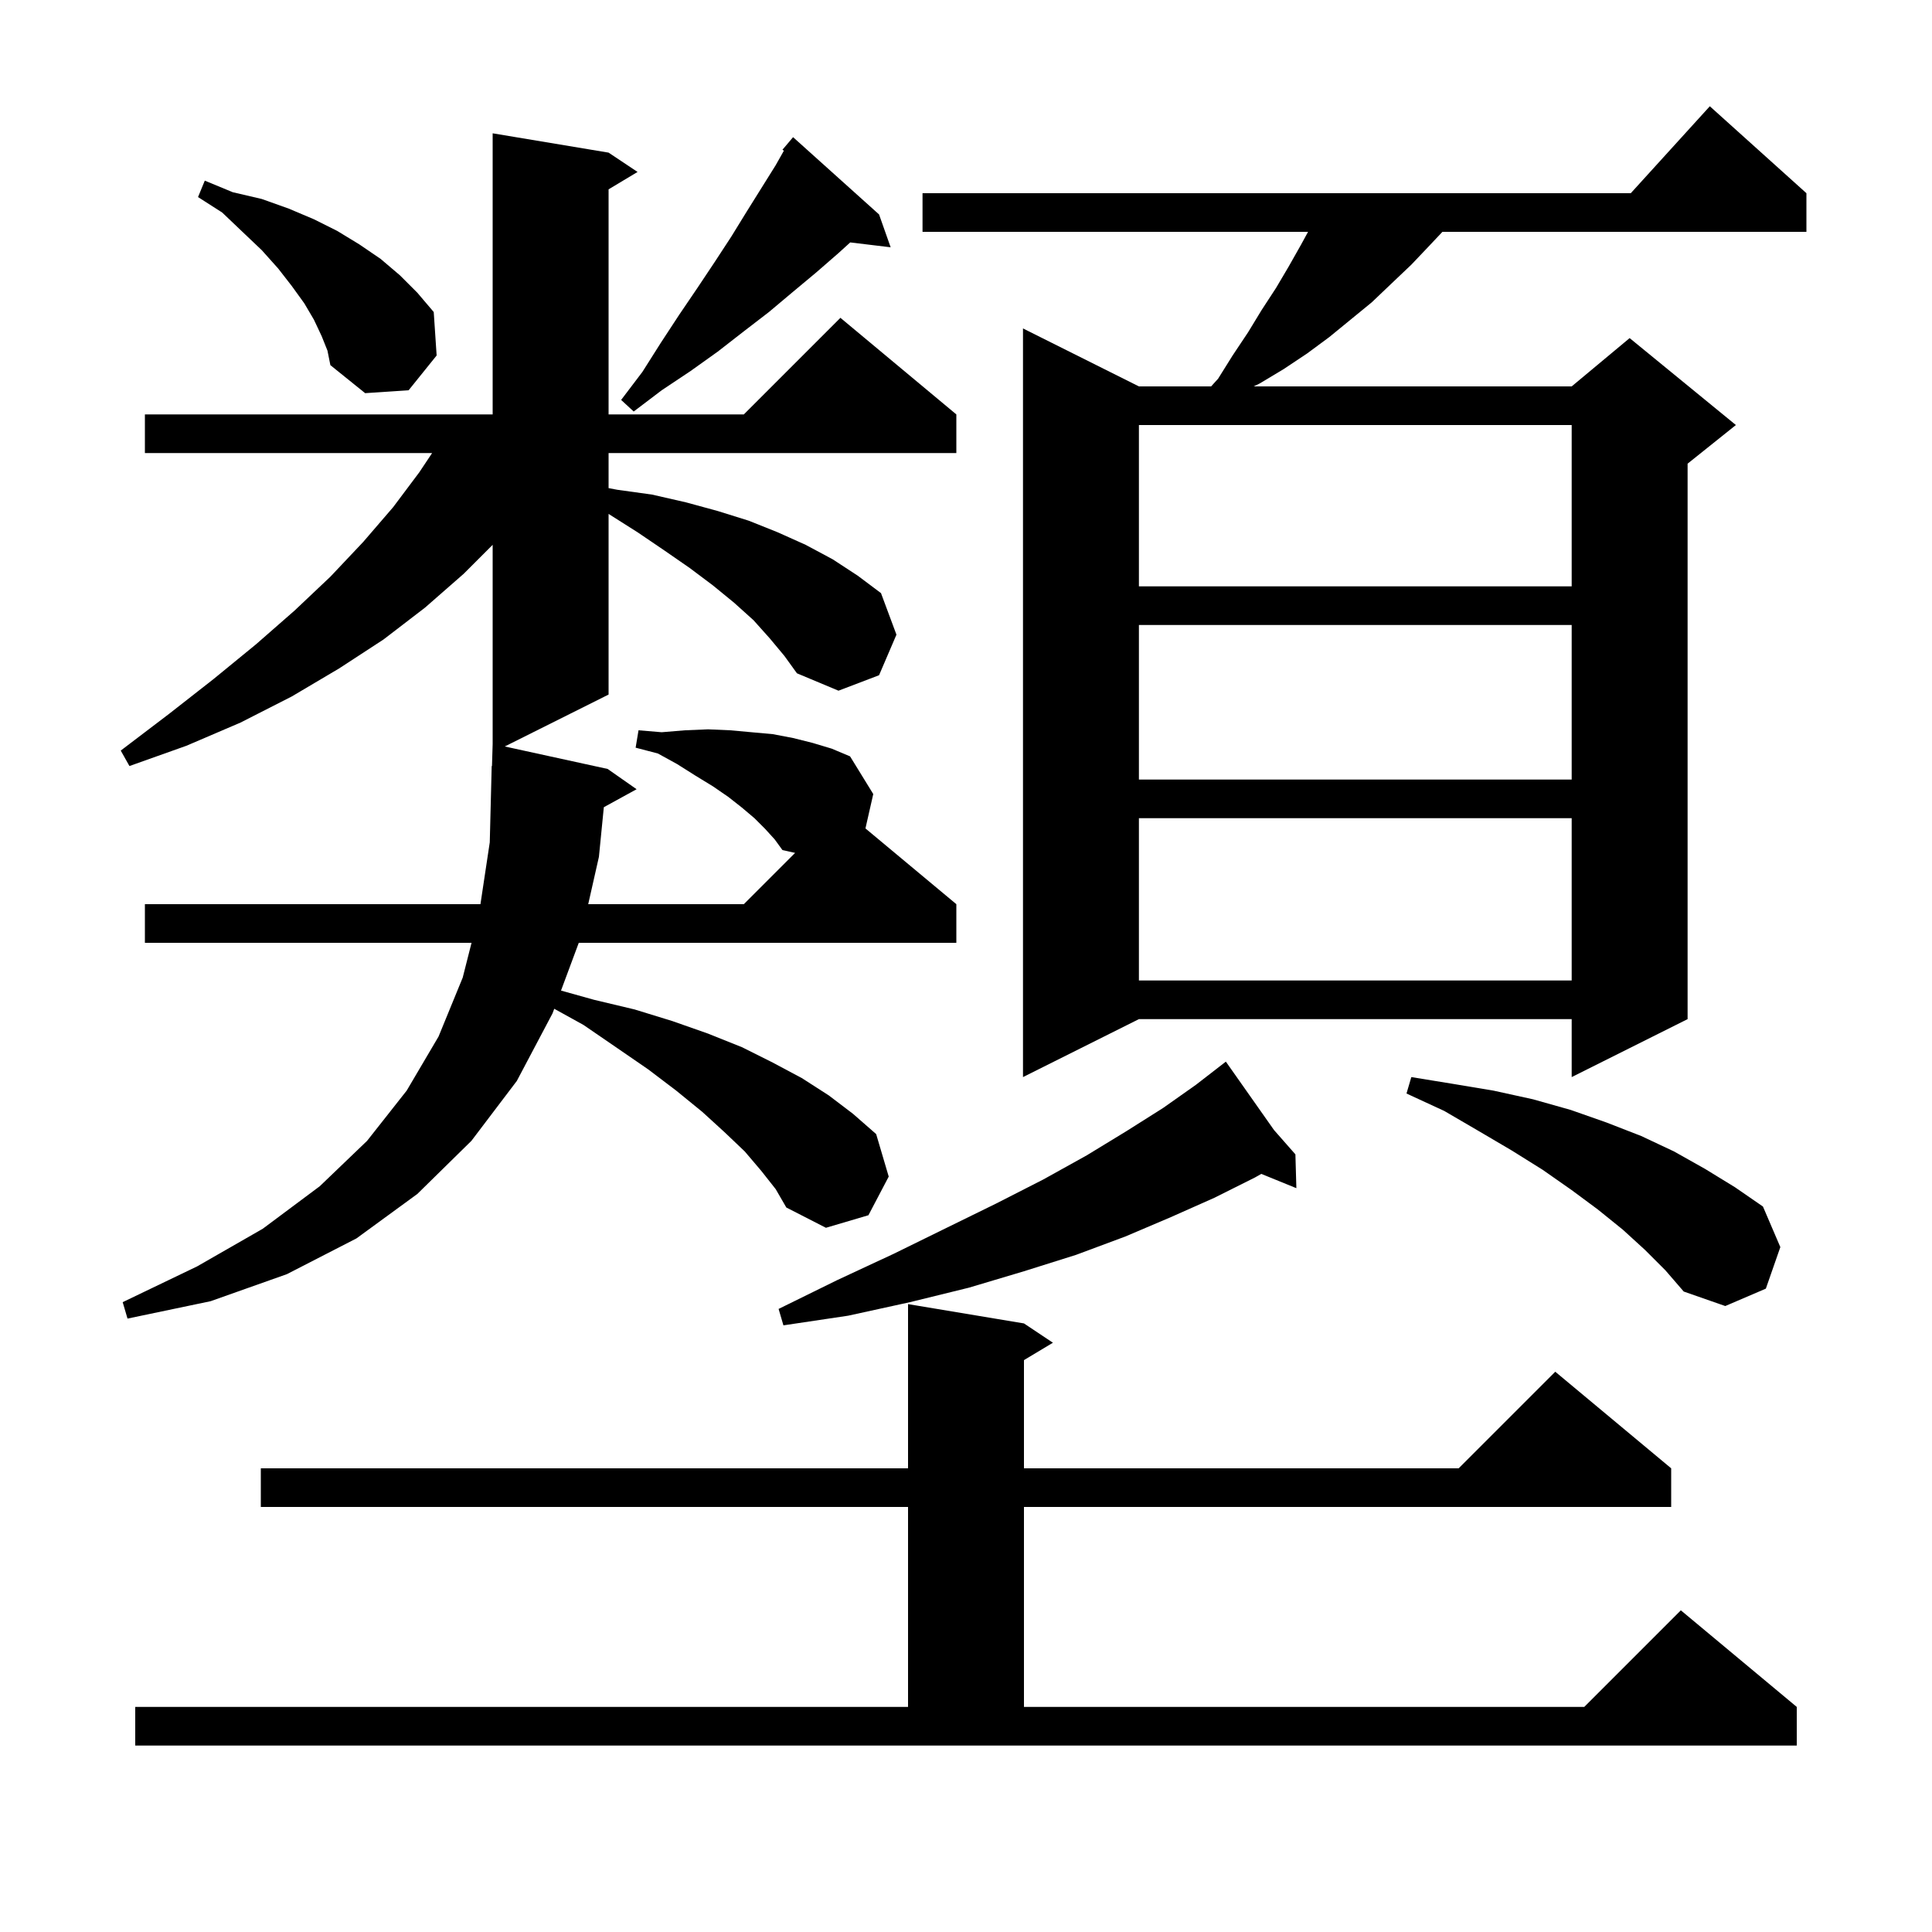 <svg xmlns="http://www.w3.org/2000/svg" xmlns:xlink="http://www.w3.org/1999/xlink" version="1.1" baseProfile="full" viewBox="0 0 200 200" width="200" height="200">
<g fill="black">
<path d="M 14.0 176.7 L 94.0 176.7 L 94.0 156.0 L 27.0 156.0 L 27.0 152.0 L 94.0 152.0 L 94.0 135.0 L 106.0 137.0 L 109.0 139.0 L 106.0 140.8 L 106.0 152.0 L 151.0 152.0 L 161.0 142.0 L 173.0 152.0 L 173.0 156.0 L 106.0 156.0 L 106.0 176.7 L 164.0 176.7 L 174.0 166.7 L 186.0 176.7 L 186.0 180.7 L 14.0 180.7 Z M 131.886 116.982 L 134.1 119.5 L 134.2 123.0 L 130.571 121.522 L 129.9 121.9 L 125.7 124.0 L 121.2 126.0 L 116.5 128.0 L 111.4 129.9 L 106.0 131.6 L 100.3 133.3 L 94.2 134.8 L 87.8 136.2 L 81.1 137.2 L 80.6 135.5 L 86.7 132.5 L 92.5 129.8 L 98.0 127.1 L 103.1 124.6 L 108.0 122.1 L 112.5 119.6 L 116.6 117.1 L 120.4 114.7 L 123.8 112.3 L 126.16 110.473 L 126.1 110.4 L 126.162 110.471 L 126.9 109.9 Z M 79.7 66.1 L 78.0 64.2 L 76.0 62.4 L 73.8 60.6 L 71.4 58.8 L 68.8 57.0 L 66.0 55.1 L 63.0 53.2 L 63.0 71.9 L 52.253 77.274 L 62.9 79.6 L 65.9 81.7 L 62.508 83.562 L 62.0 88.7 L 60.892 93.6 L 77.0 93.6 L 82.309 88.291 L 81.0 88.0 L 80.2 86.9 L 79.2 85.8 L 78.1 84.7 L 76.8 83.6 L 75.4 82.5 L 73.8 81.4 L 72.0 80.3 L 70.1 79.1 L 68.1 78.0 L 65.8 77.4 L 66.1 75.6 L 68.5 75.8 L 70.9 75.6 L 73.3 75.5 L 75.6 75.6 L 80.0 76.0 L 82.1 76.4 L 84.1 76.9 L 86.1 77.5 L 88.0 78.3 L 90.4 82.2 L 89.591 85.759 L 99.0 93.6 L 99.0 97.6 L 59.914 97.6 L 58.076 102.544 L 61.5 103.5 L 65.7 104.5 L 69.6 105.7 L 73.3 107.0 L 76.8 108.4 L 80.0 110.0 L 83.0 111.6 L 85.8 113.4 L 88.3 115.3 L 90.7 117.4 L 92.0 121.8 L 89.9 125.8 L 85.5 127.1 L 81.4 125.0 L 80.3 123.1 L 78.8 121.2 L 77.1 119.2 L 75.0 117.2 L 72.7 115.1 L 70.0 112.9 L 67.1 110.7 L 63.9 108.5 L 60.4 106.1 L 57.375 104.428 L 57.2 104.9 L 53.5 111.9 L 48.8 118.1 L 43.2 123.6 L 36.9 128.2 L 29.7 131.9 L 21.8 134.7 L 13.2 136.5 L 12.7 134.8 L 20.4 131.1 L 27.2 127.2 L 33.1 122.8 L 38.0 118.1 L 42.1 112.9 L 45.4 107.3 L 47.9 101.2 L 48.813 97.6 L 15.0 97.6 L 15.0 93.6 L 49.736 93.6 L 50.7 87.2 L 50.9 79.3 L 50.93 79.301 L 51.0 77.0 L 51.0 56.4 L 48.0 59.4 L 44.0 62.9 L 39.7 66.2 L 35.1 69.2 L 30.2 72.1 L 24.9 74.8 L 19.3 77.2 L 13.4 79.3 L 12.5 77.7 L 17.5 73.9 L 22.1 70.3 L 26.5 66.7 L 30.5 63.2 L 34.2 59.7 L 37.6 56.1 L 40.7 52.5 L 43.4 48.9 L 44.733 46.9 L 15.0 46.9 L 15.0 42.9 L 51.0 42.9 L 51.0 13.8 L 63.0 15.8 L 66.0 17.8 L 63.0 19.6 L 63.0 42.9 L 77.0 42.9 L 87.0 32.9 L 99.0 42.9 L 99.0 46.9 L 63.0 46.9 L 63.0 50.53 L 63.9 50.7 L 67.5 51.2 L 71.0 52.0 L 74.3 52.9 L 77.5 53.9 L 80.5 55.1 L 83.4 56.4 L 86.2 57.9 L 88.8 59.6 L 91.2 61.4 L 92.8 65.7 L 91.0 69.9 L 86.8 71.5 L 82.5 69.7 L 81.2 67.9 Z M 170.3 129.4 L 168.0 127.3 L 165.4 125.2 L 162.7 123.2 L 159.7 121.1 L 156.5 119.1 L 153.1 117.1 L 149.5 115.0 L 145.6 113.2 L 146.1 111.5 L 150.4 112.2 L 154.6 112.9 L 158.7 113.8 L 162.6 114.9 L 166.3 116.2 L 169.9 117.6 L 173.3 119.2 L 176.5 121.0 L 179.6 122.9 L 182.5 124.9 L 184.3 129.1 L 182.8 133.4 L 178.6 135.2 L 174.3 133.7 L 172.4 131.5 Z M 187.0 20.0 L 187.0 24.0 L 149.318 24.0 L 148.0 25.4 L 146.1 27.4 L 144.1 29.3 L 142.0 31.3 L 137.6 34.9 L 135.3 36.6 L 132.9 38.2 L 130.4 39.7 L 129.777 40.0 L 162.7 40.0 L 168.7 35.0 L 179.7 44.0 L 174.7 48.0 L 174.7 105.5 L 162.7 111.5 L 162.7 105.5 L 117.9 105.5 L 105.9 111.5 L 105.9 34.0 L 117.9 40.0 L 125.376 40.0 L 126.1 39.2 L 127.6 36.8 L 129.2 34.4 L 130.6 32.1 L 132.1 29.8 L 133.4 27.6 L 134.7 25.3 L 135.409 24.0 L 95.5 24.0 L 95.5 20.0 L 168.818 20.0 L 177.0 11.0 Z M 117.9 84.7 L 117.9 101.5 L 162.7 101.5 L 162.7 84.7 Z M 117.9 64.7 L 117.9 80.7 L 162.7 80.7 L 162.7 64.7 Z M 117.9 44.0 L 117.9 60.7 L 162.7 60.7 L 162.7 44.0 Z M 91.0 22.2 L 92.2 25.6 L 88.016 25.095 L 86.8 26.2 L 84.5 28.2 L 82.1 30.2 L 79.6 32.3 L 77.0 34.3 L 74.3 36.4 L 71.5 38.4 L 68.5 40.4 L 65.6 42.6 L 64.3 41.4 L 66.5 38.5 L 68.4 35.5 L 70.3 32.6 L 72.2 29.8 L 74.0 27.1 L 75.7 24.5 L 77.3 21.9 L 80.3 17.1 L 81.148 15.599 L 81.0 15.5 L 82.1 14.2 Z M 33.3 34.8 L 32.5 33.1 L 31.5 31.4 L 30.2 29.6 L 28.8 27.8 L 27.1 25.9 L 25.1 24.0 L 23.0 22.0 L 20.5 20.4 L 21.2 18.7 L 24.1 19.9 L 27.1 20.6 L 29.9 21.6 L 32.5 22.7 L 34.9 23.9 L 37.2 25.3 L 39.4 26.8 L 41.4 28.5 L 43.2 30.3 L 44.9 32.3 L 45.2 36.8 L 42.3 40.4 L 37.8 40.7 L 34.2 37.8 L 33.9 36.3 Z " />
</g>
</svg>
